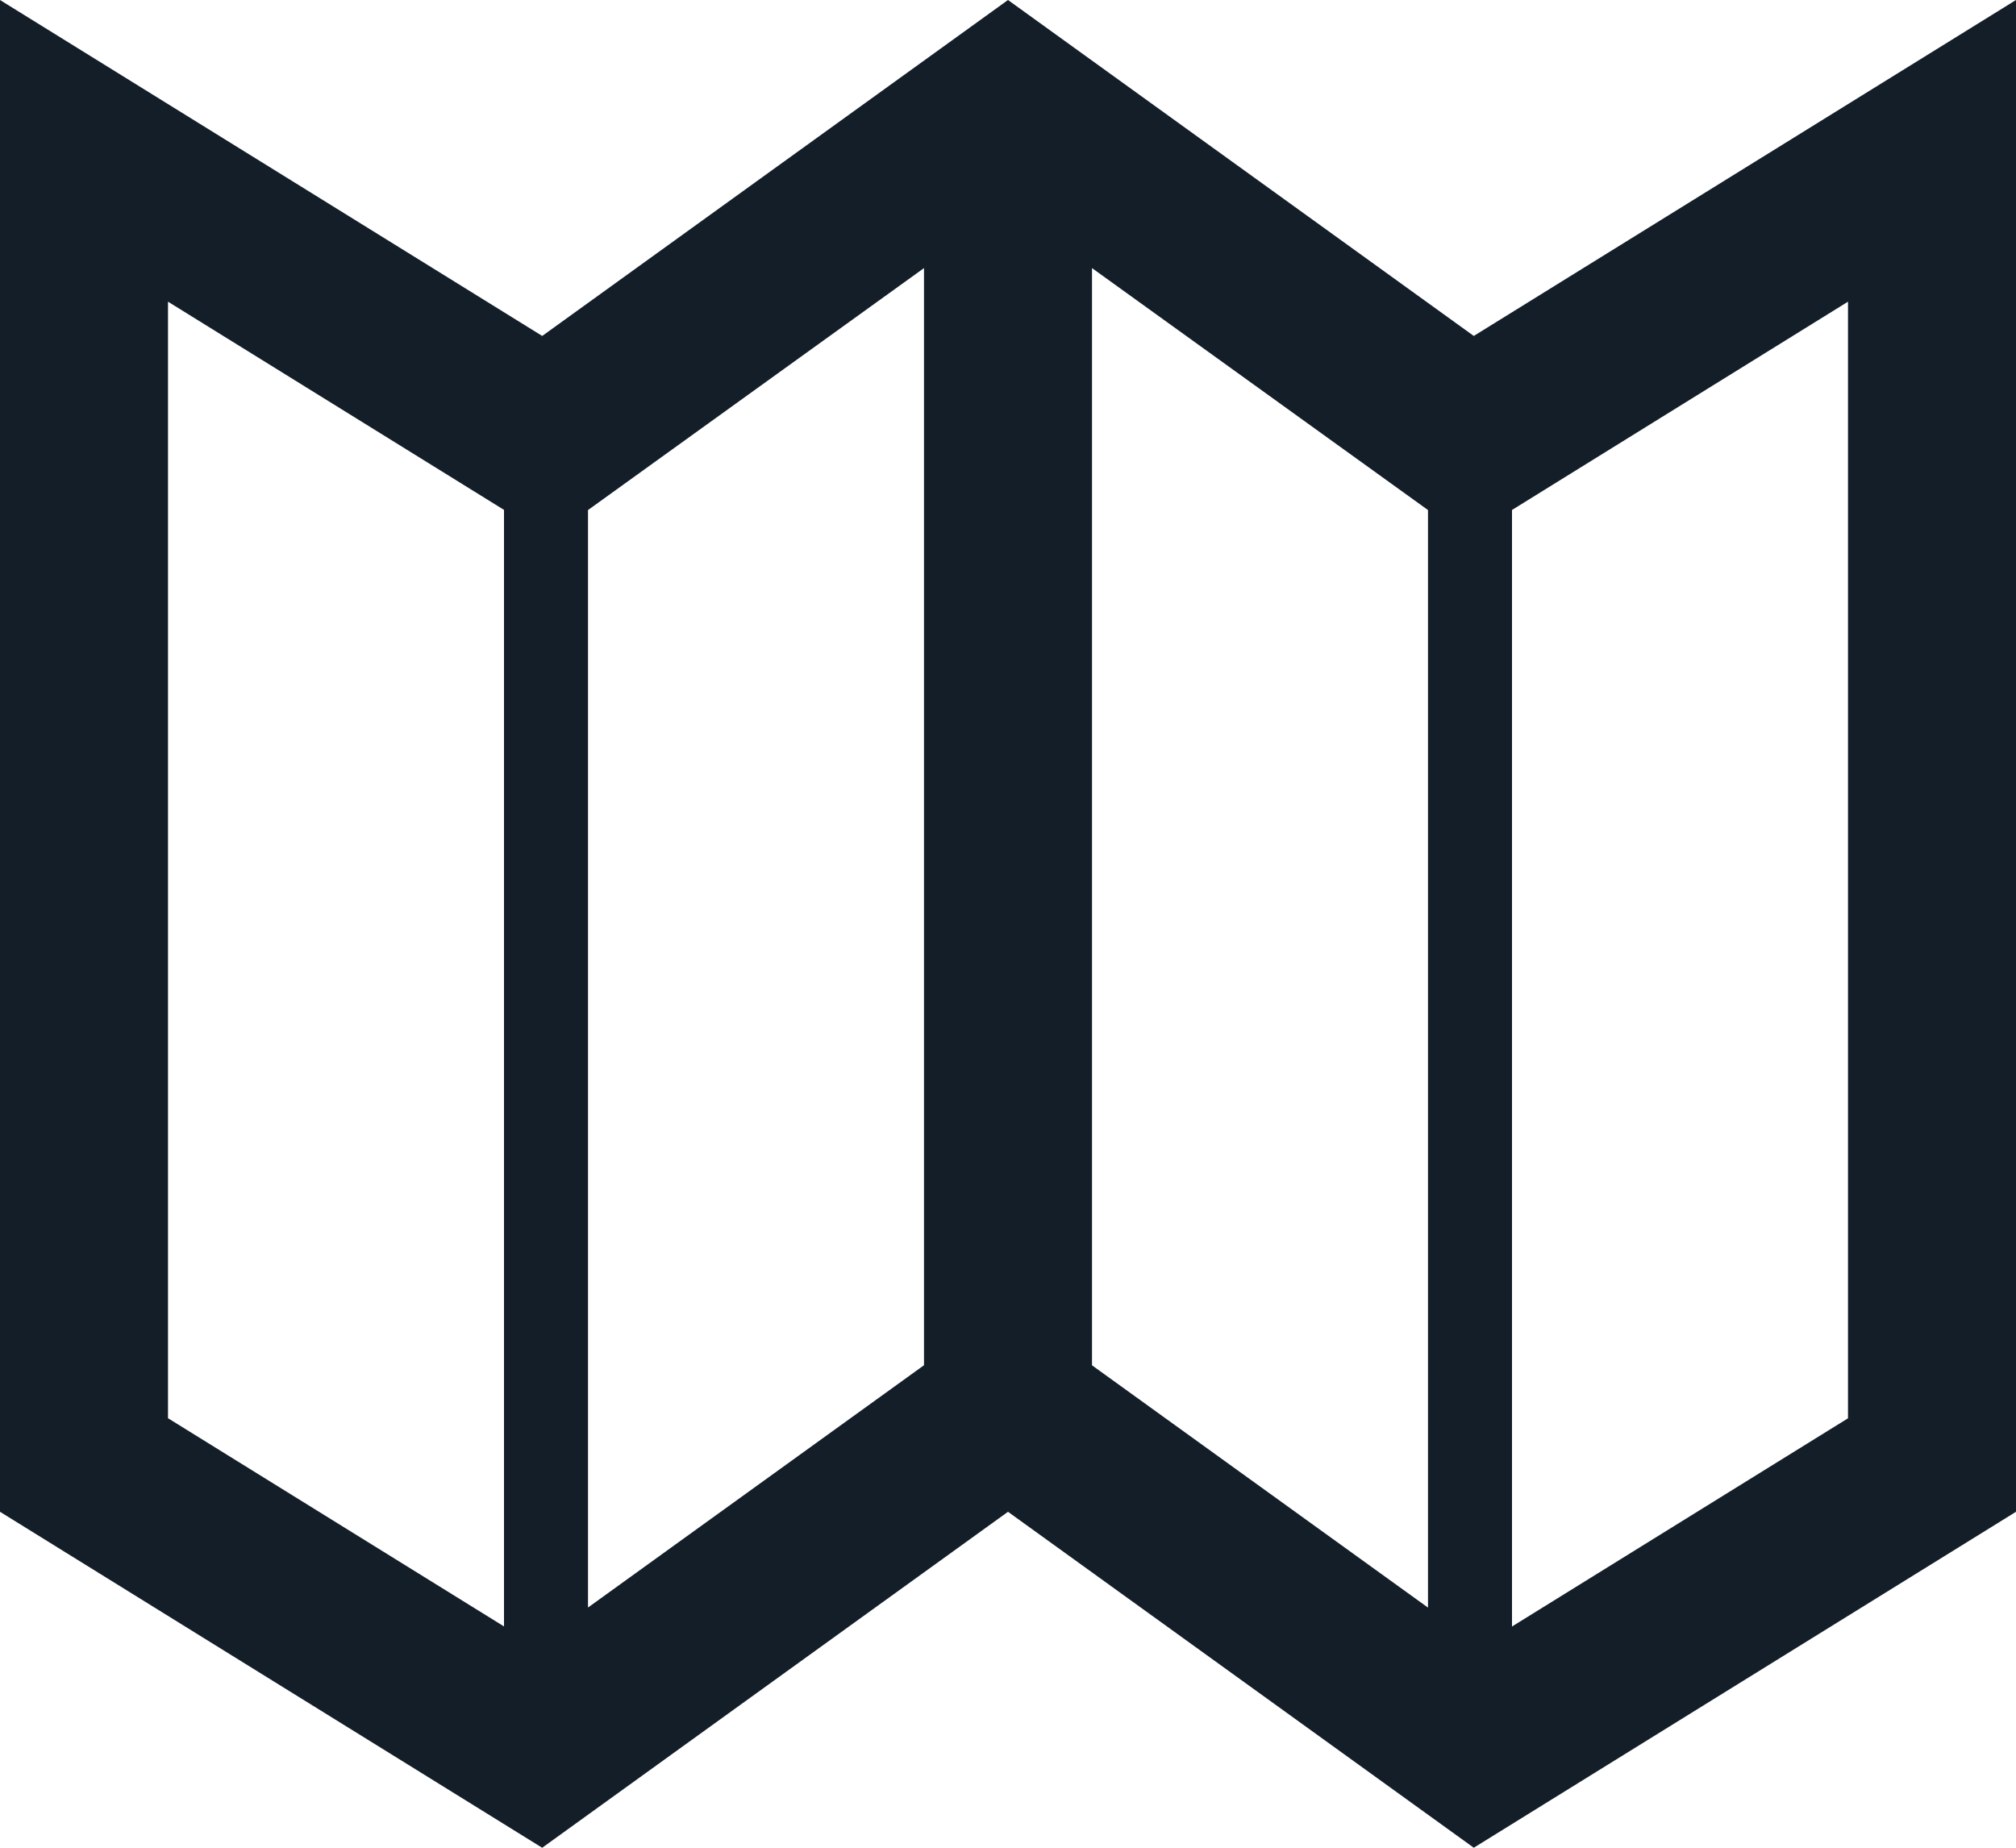<?xml version="1.0" encoding="UTF-8"?> <svg xmlns="http://www.w3.org/2000/svg" width="24" height="22" viewBox="0 0 24 22"><path d="M6.454,22h0L0,18V0L6.455,4,12,0l5.545,4L24,0V18l-6.455,4L12,18,6.455,22ZM22,3.592l-4,2.48V19.366l4-2.479Zm-20,0V16.886l4,2.479V6.071Zm11-.4V16.256l4,2.885V6.073Zm-2,0h0L7,6.073V19.14l4-2.885V3.187Z" fill="#131e29"></path></svg> 